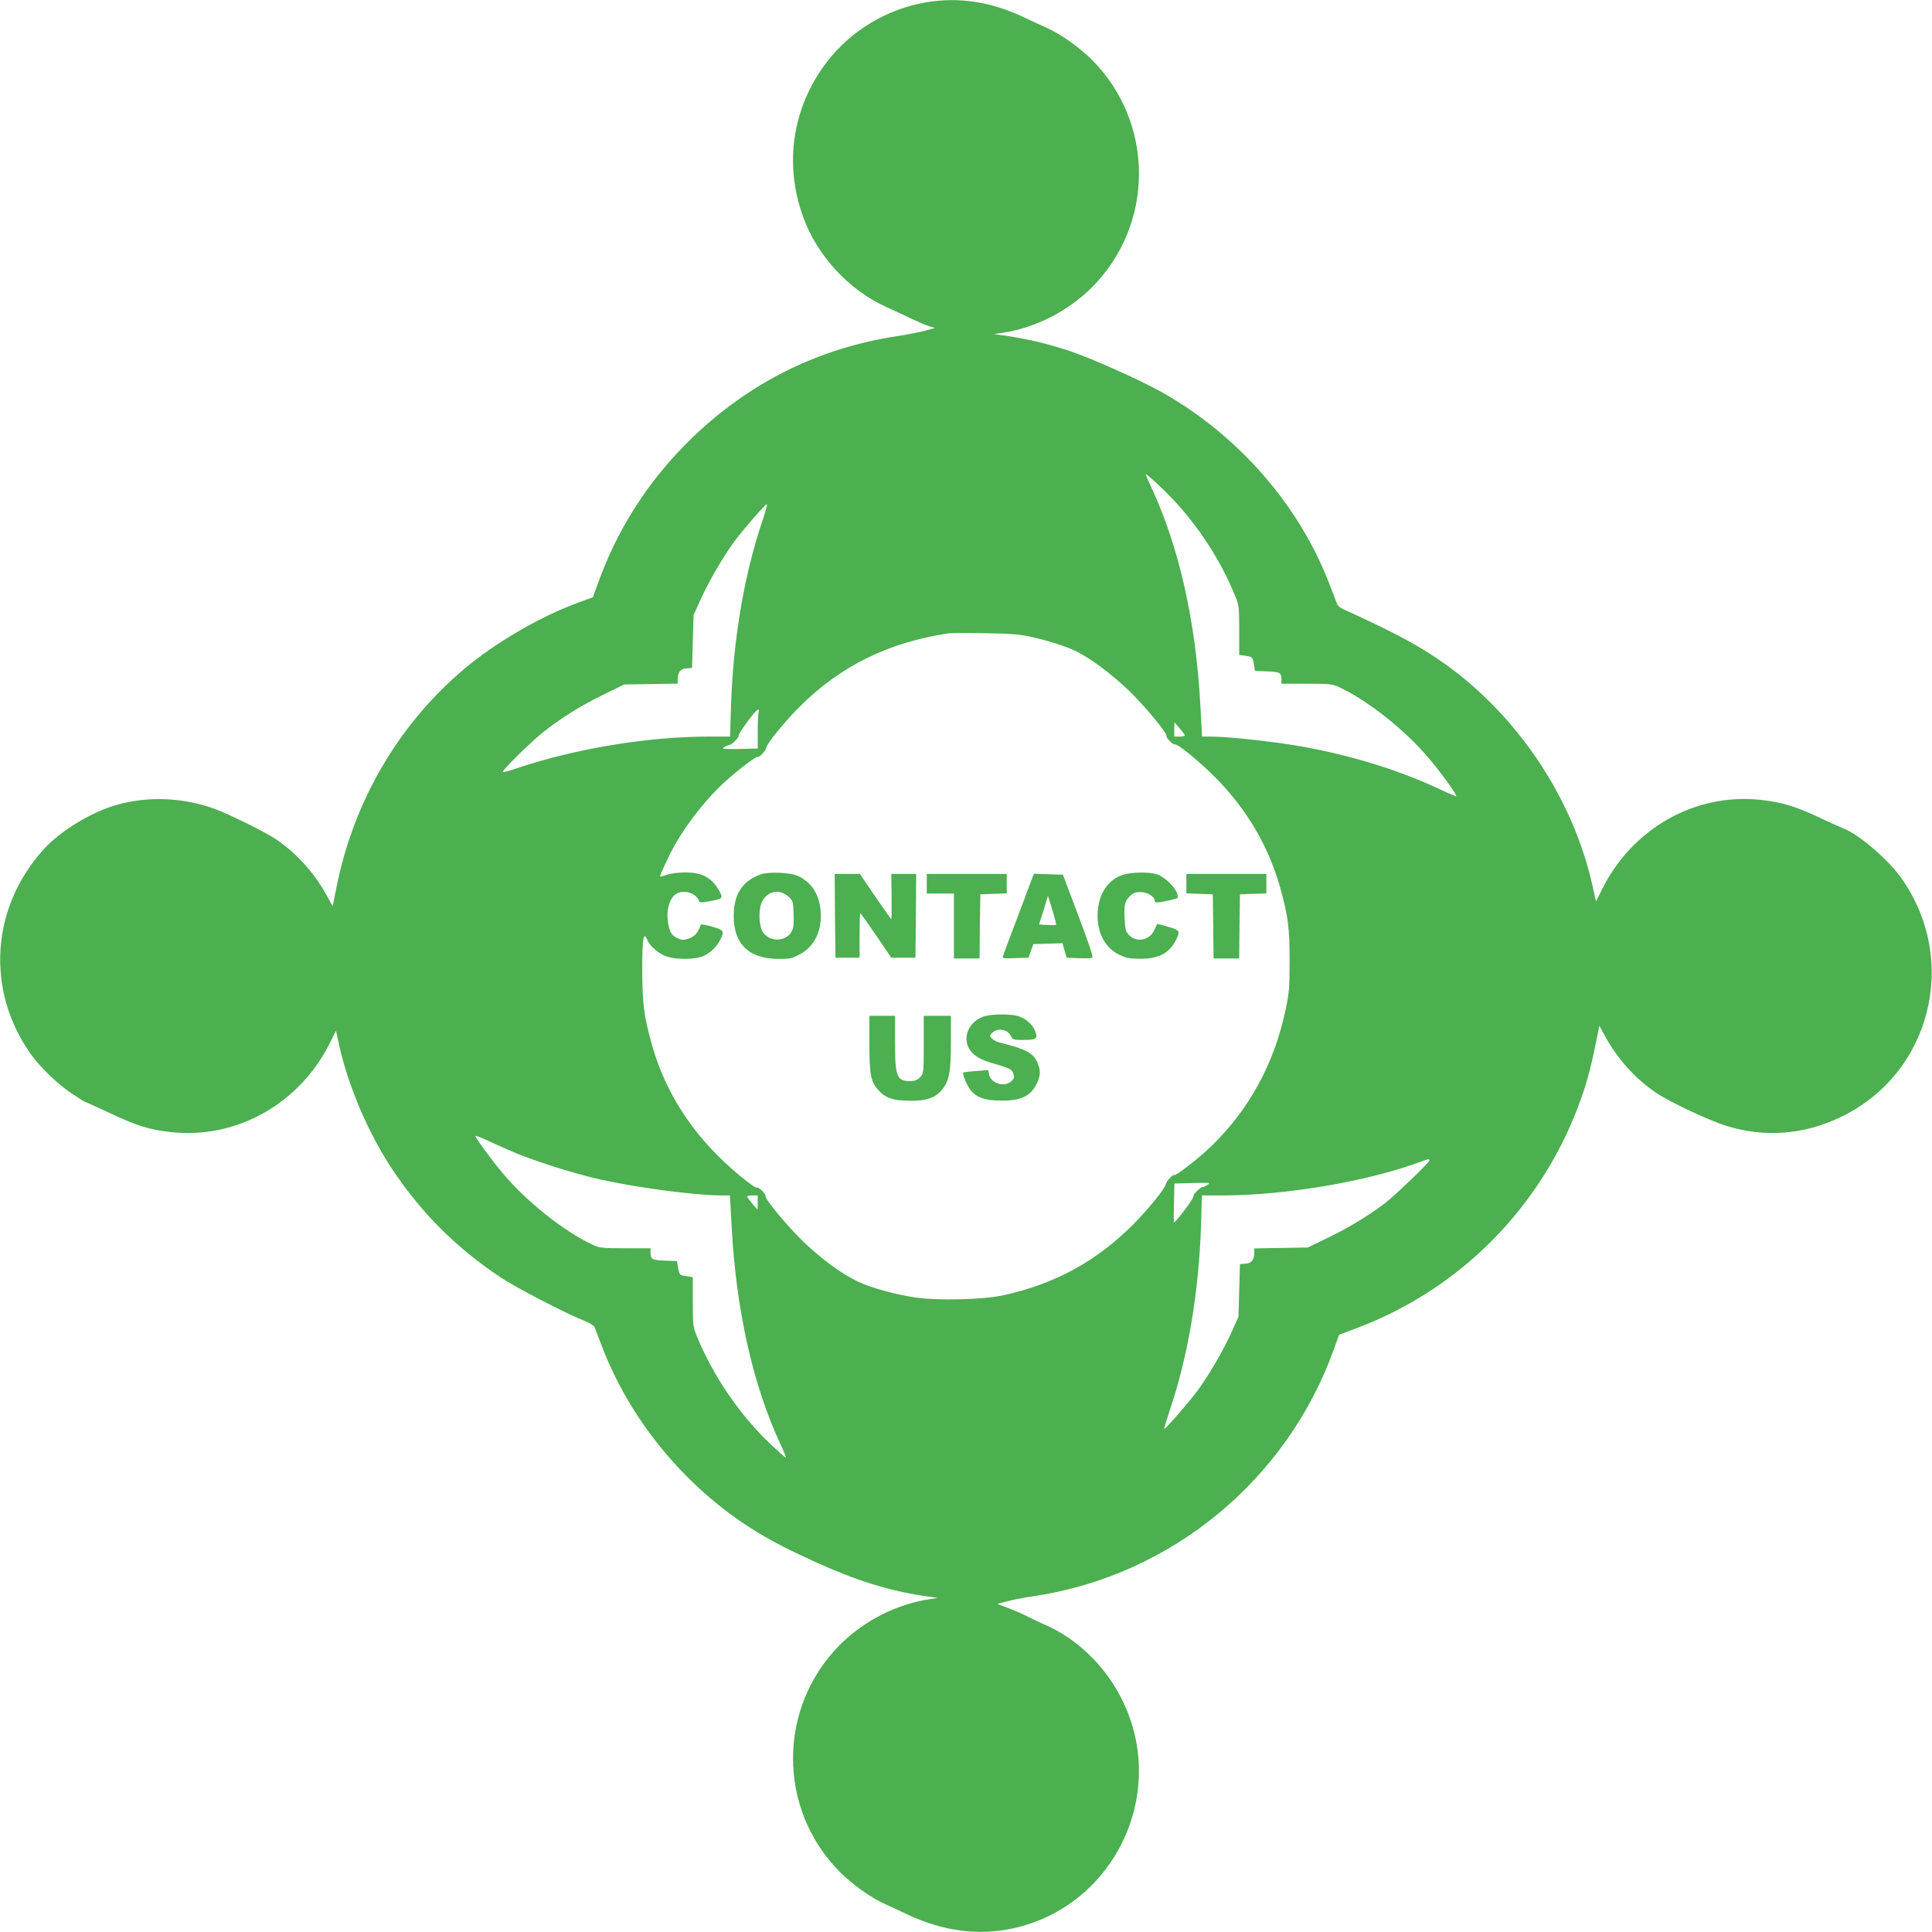 <?xml version="1.0" standalone="no"?>
<!DOCTYPE svg PUBLIC "-//W3C//DTD SVG 20010904//EN"
 "http://www.w3.org/TR/2001/REC-SVG-20010904/DTD/svg10.dtd">
<svg version="1.0" xmlns="http://www.w3.org/2000/svg"
 width="1280pt" height="1280pt" viewBox="0 0 1280 1280"
 preserveAspectRatio="xMidYMid meet">
<g transform="translate(0,1280) scale(0.1,-0.1)"
fill="#4caf50" stroke="none">
<path d="M6138 12785 c-262 -44 -501 -188 -661 -397 -227 -297 -284 -673 -156
-1025 92 -255 301 -483 545 -594 38 -17 110 -51 159 -74 50 -24 108 -49 130
-56 l40 -12 -70 -19 c-38 -10 -117 -25 -175 -34 -528 -79 -993 -311 -1378
-688 -276 -270 -482 -591 -611 -952 l-33 -91 -101 -37 c-246 -90 -543 -263
-747 -434 -440 -370 -740 -883 -853 -1462 l-23 -114 -38 69 c-83 152 -204 286
-341 377 -71 47 -308 164 -400 198 -208 76 -438 87 -646 29 -169 -46 -375
-171 -487 -293 -353 -387 -388 -938 -87 -1361 63 -88 178 -199 272 -261 45
-30 84 -54 86 -54 3 0 76 -33 164 -74 182 -86 264 -111 410 -127 433 -46 851
190 1051 596 l38 76 22 -101 c63 -275 192 -576 349 -814 194 -292 423 -521
718 -718 108 -72 439 -243 569 -294 27 -11 52 -28 56 -39 4 -11 27 -69 50
-130 176 -458 506 -873 920 -1157 135 -92 266 -164 484 -263 277 -126 490
-193 731 -229 l90 -13 -50 -7 c-221 -32 -437 -141 -599 -302 -416 -417 -416
-1091 0 -1508 86 -85 206 -170 300 -212 32 -15 97 -44 144 -67 237 -112 472
-143 701 -93 687 150 1042 924 707 1546 -109 204 -286 372 -484 461 -38 16
-94 43 -124 58 -30 16 -88 41 -129 57 l-74 28 69 18 c38 10 116 25 174 33 909
136 1679 770 1989 1641 l33 91 101 38 c706 260 1257 823 1506 1538 38 108 66
216 95 362 l22 109 38 -69 c83 -152 204 -286 341 -377 97 -64 351 -183 465
-218 254 -78 511 -58 755 59 599 287 789 1039 400 1586 -84 119 -280 287 -377
324 -13 5 -86 38 -163 74 -165 77 -249 102 -392 118 -434 46 -851 -190 -1051
-597 l-38 -76 -23 102 c-99 446 -338 875 -672 1211 -207 207 -415 353 -714
498 -110 54 -222 106 -249 117 -27 11 -52 28 -56 39 -4 11 -27 70 -50 130
-201 528 -607 993 -1115 1278 -149 83 -461 222 -609 272 -143 47 -272 78 -411
99 l-90 13 50 7 c221 32 437 141 599 302 416 417 416 1091 0 1508 -86 85 -206
170 -300 212 -32 14 -99 45 -149 69 -221 104 -431 136 -647 100z m1630 -3290
c174 -183 322 -413 416 -645 24 -59 26 -74 26 -226 l0 -163 44 -6 c43 -7 44
-8 53 -54 l8 -46 80 -3 c85 -3 95 -9 95 -54 l0 -28 168 0 c154 0 171 -2 217
-24 189 -88 439 -287 595 -474 82 -97 185 -240 178 -247 -2 -2 -46 16 -98 41
-316 150 -700 261 -1085 313 -168 23 -362 41 -446 41 l-55 0 -12 218 c-30 548
-141 1039 -323 1431 -21 46 -39 86 -39 88 0 11 104 -84 178 -162z m-2719 -152
c-120 -358 -191 -779 -206 -1220 l-6 -203 -141 0 c-404 0 -886 -80 -1272 -210
-48 -17 -90 -28 -93 -25 -8 8 173 187 259 257 116 94 254 181 406 255 l139 68
178 3 177 3 0 24 c0 51 17 74 57 77 l38 3 5 175 5 175 48 106 c52 115 146 277
219 377 56 77 208 252 219 252 4 0 -10 -53 -32 -117z m1781 -762 c120 -27 239
-65 304 -98 95 -47 239 -156 348 -261 104 -101 252 -280 246 -298 -4 -12 44
-60 56 -56 17 6 164 -114 266 -217 210 -212 353 -454 431 -730 53 -189 63
-268 63 -486 0 -178 -3 -214 -27 -326 -75 -355 -239 -657 -492 -903 -75 -73
-234 -198 -245 -191 -9 6 -53 -41 -56 -60 -4 -28 -121 -172 -219 -270 -241
-241 -515 -391 -855 -466 -137 -30 -433 -37 -587 -15 -133 20 -289 63 -379
105 -104 49 -240 148 -361 264 -107 104 -257 284 -251 303 4 12 -44 60 -56 56
-17 -6 -164 114 -266 217 -210 212 -353 454 -431 730 -53 190 -63 268 -64 493
0 215 8 263 35 198 18 -43 82 -95 137 -110 65 -19 180 -16 228 4 50 21 91 60
116 108 30 59 27 65 -53 89 -40 11 -74 17 -75 13 -18 -53 -41 -80 -80 -92 -36
-12 -46 -11 -76 3 -40 19 -55 46 -63 118 -8 64 9 131 41 163 46 46 146 25 167
-36 3 -11 15 -11 69 -1 93 18 94 19 56 82 -45 76 -110 109 -218 109 -43 0 -95
-7 -119 -15 -24 -8 -44 -14 -46 -12 -5 5 55 134 97 209 84 149 217 316 339
425 81 73 201 164 210 158 9 -6 53 41 56 60 4 28 121 172 219 270 271 272 592
430 990 489 17 2 125 3 240 1 168 -3 229 -7 305 -24z m-1804 -497 c-3 -9 -6
-67 -6 -129 l0 -114 -115 -3 c-63 -2 -115 0 -115 3 0 7 29 22 45 24 14 1 64
53 58 59 -5 5 43 77 96 143 28 34 47 43 37 17z m2824 -156 c0 -5 -16 -8 -35
-8 l-35 0 0 48 1 47 34 -40 c19 -22 35 -43 35 -47z m-4485 -2745 c146 -66 426
-156 615 -198 248 -55 628 -105 804 -105 l52 0 12 -217 c30 -548 141 -1041
323 -1432 22 -46 38 -86 35 -88 -2 -2 -46 37 -99 87 -206 195 -385 458 -491
719 -24 60 -26 75 -26 227 l0 163 -44 6 c-43 7 -44 8 -53 54 l-8 46 -80 3
c-85 3 -95 9 -95 55 l0 27 -167 0 c-155 0 -172 2 -218 24 -189 88 -439 287
-595 474 -74 88 -180 233 -180 246 0 3 26 -6 58 -20 31 -15 102 -47 157 -71z
m6105 -71 c0 -14 -228 -233 -295 -284 -110 -83 -233 -158 -372 -226 l-138 -67
-177 -3 -178 -3 0 -24 c0 -51 -17 -74 -57 -77 l-38 -3 -5 -175 -5 -175 -48
-106 c-52 -115 -146 -277 -220 -378 -50 -70 -218 -263 -224 -258 -1 2 15 57
37 123 121 359 192 779 207 1222 l6 202 137 0 c416 0 963 93 1315 224 48 18
55 19 55 8z m-1475 -165 c-11 -7 -24 -12 -30 -12 -13 -1 -64 -52 -58 -59 3 -2
-12 -29 -33 -58 -46 -65 -94 -122 -97 -117 -1 2 -1 61 1 131 l3 127 112 3 c62
2 114 2 117 0 3 -2 -4 -9 -15 -15z m-2975 -114 l-1 -48 -34 40 c-19 22 -35 43
-35 48 0 4 16 7 35 7 l35 0 0 -47z"/>
<path d="M5037 7006 c-112 -41 -168 -120 -175 -246 -12 -202 90 -311 289 -313
78 -1 93 2 145 29 101 51 154 163 140 296 -11 105 -56 176 -141 221 -51 27
-201 34 -258 13z m185 -145 c32 -28 33 -32 36 -118 2 -74 0 -93 -17 -120 -40
-64 -144 -64 -186 1 -26 39 -31 137 -11 191 30 79 117 101 178 46z"/>
<path d="M7442 7005 c-94 -29 -156 -114 -168 -230 -14 -135 38 -249 137 -298
48 -24 69 -28 140 -29 124 -1 194 35 240 124 30 59 26 65 -52 88 -39 12 -72
20 -73 18 -1 -2 -9 -20 -19 -41 -31 -68 -119 -84 -169 -30 -19 20 -24 38 -27
104 -4 97 1 118 35 152 21 21 37 27 69 27 46 0 95 -30 95 -57 0 -13 8 -14 43
-9 23 4 59 11 79 17 36 9 37 10 26 41 -16 46 -86 111 -134 126 -53 16 -167 14
-222 -3z"/>
<path d="M5532 6733 l3 -278 80 0 80 0 0 148 c0 81 2 147 5 147 3 -1 50 -67
105 -148 l100 -147 80 0 80 0 3 278 2 277 -82 0 -83 0 2 -150 c1 -82 0 -150
-2 -150 -2 0 -50 68 -106 150 l-102 150 -84 0 -83 0 2 -277z"/>
<path d="M6140 6945 l0 -65 90 0 90 0 0 -215 0 -215 85 0 85 0 2 213 3 212 88
3 87 3 0 64 0 65 -265 0 -265 0 0 -65z"/>
<path d="M6839 6983 c-6 -15 -50 -134 -99 -263 -49 -129 -92 -243 -95 -253 -7
-16 -1 -18 81 -15 l88 3 16 45 16 45 96 3 97 3 14 -48 14 -48 78 -3 c43 -2 84
-1 91 2 9 3 -18 85 -91 278 l-103 273 -96 3 -96 3 -11 -28z m158 -310 c-3 -2
-29 -3 -59 -1 l-54 3 30 95 29 95 29 -93 c16 -52 27 -96 25 -99z"/>
<path d="M7860 6945 l0 -64 88 -3 87 -3 3 -212 2 -213 85 0 85 0 2 213 3 212
88 3 87 3 0 64 0 65 -265 0 -265 0 0 -65z"/>
<path d="M6516 6065 c-83 -29 -130 -110 -107 -186 16 -54 69 -95 154 -119 128
-37 141 -44 151 -73 8 -23 6 -31 -12 -49 -44 -44 -137 -17 -149 43 l-6 30 -81
-7 c-44 -3 -83 -8 -84 -10 -8 -6 22 -81 46 -113 39 -52 98 -73 206 -73 132 -1
197 31 237 117 23 49 24 83 3 134 -25 62 -79 92 -241 131 -41 10 -73 32 -73
50 0 5 11 17 25 26 37 24 91 11 110 -26 15 -29 18 -30 83 -30 87 0 98 7 83 52
-14 42 -54 82 -103 102 -47 20 -188 20 -242 1z"/>
<path d="M5760 5889 c0 -205 8 -252 56 -307 47 -56 99 -74 214 -75 115 -1 175
22 220 85 40 55 50 115 50 308 l0 170 -90 0 -90 0 0 -189 c0 -183 -1 -191 -22
-216 -16 -18 -34 -26 -58 -27 -99 -3 -110 23 -110 257 l0 175 -85 0 -85 0 0
-181z"/>
</g>
</svg>
